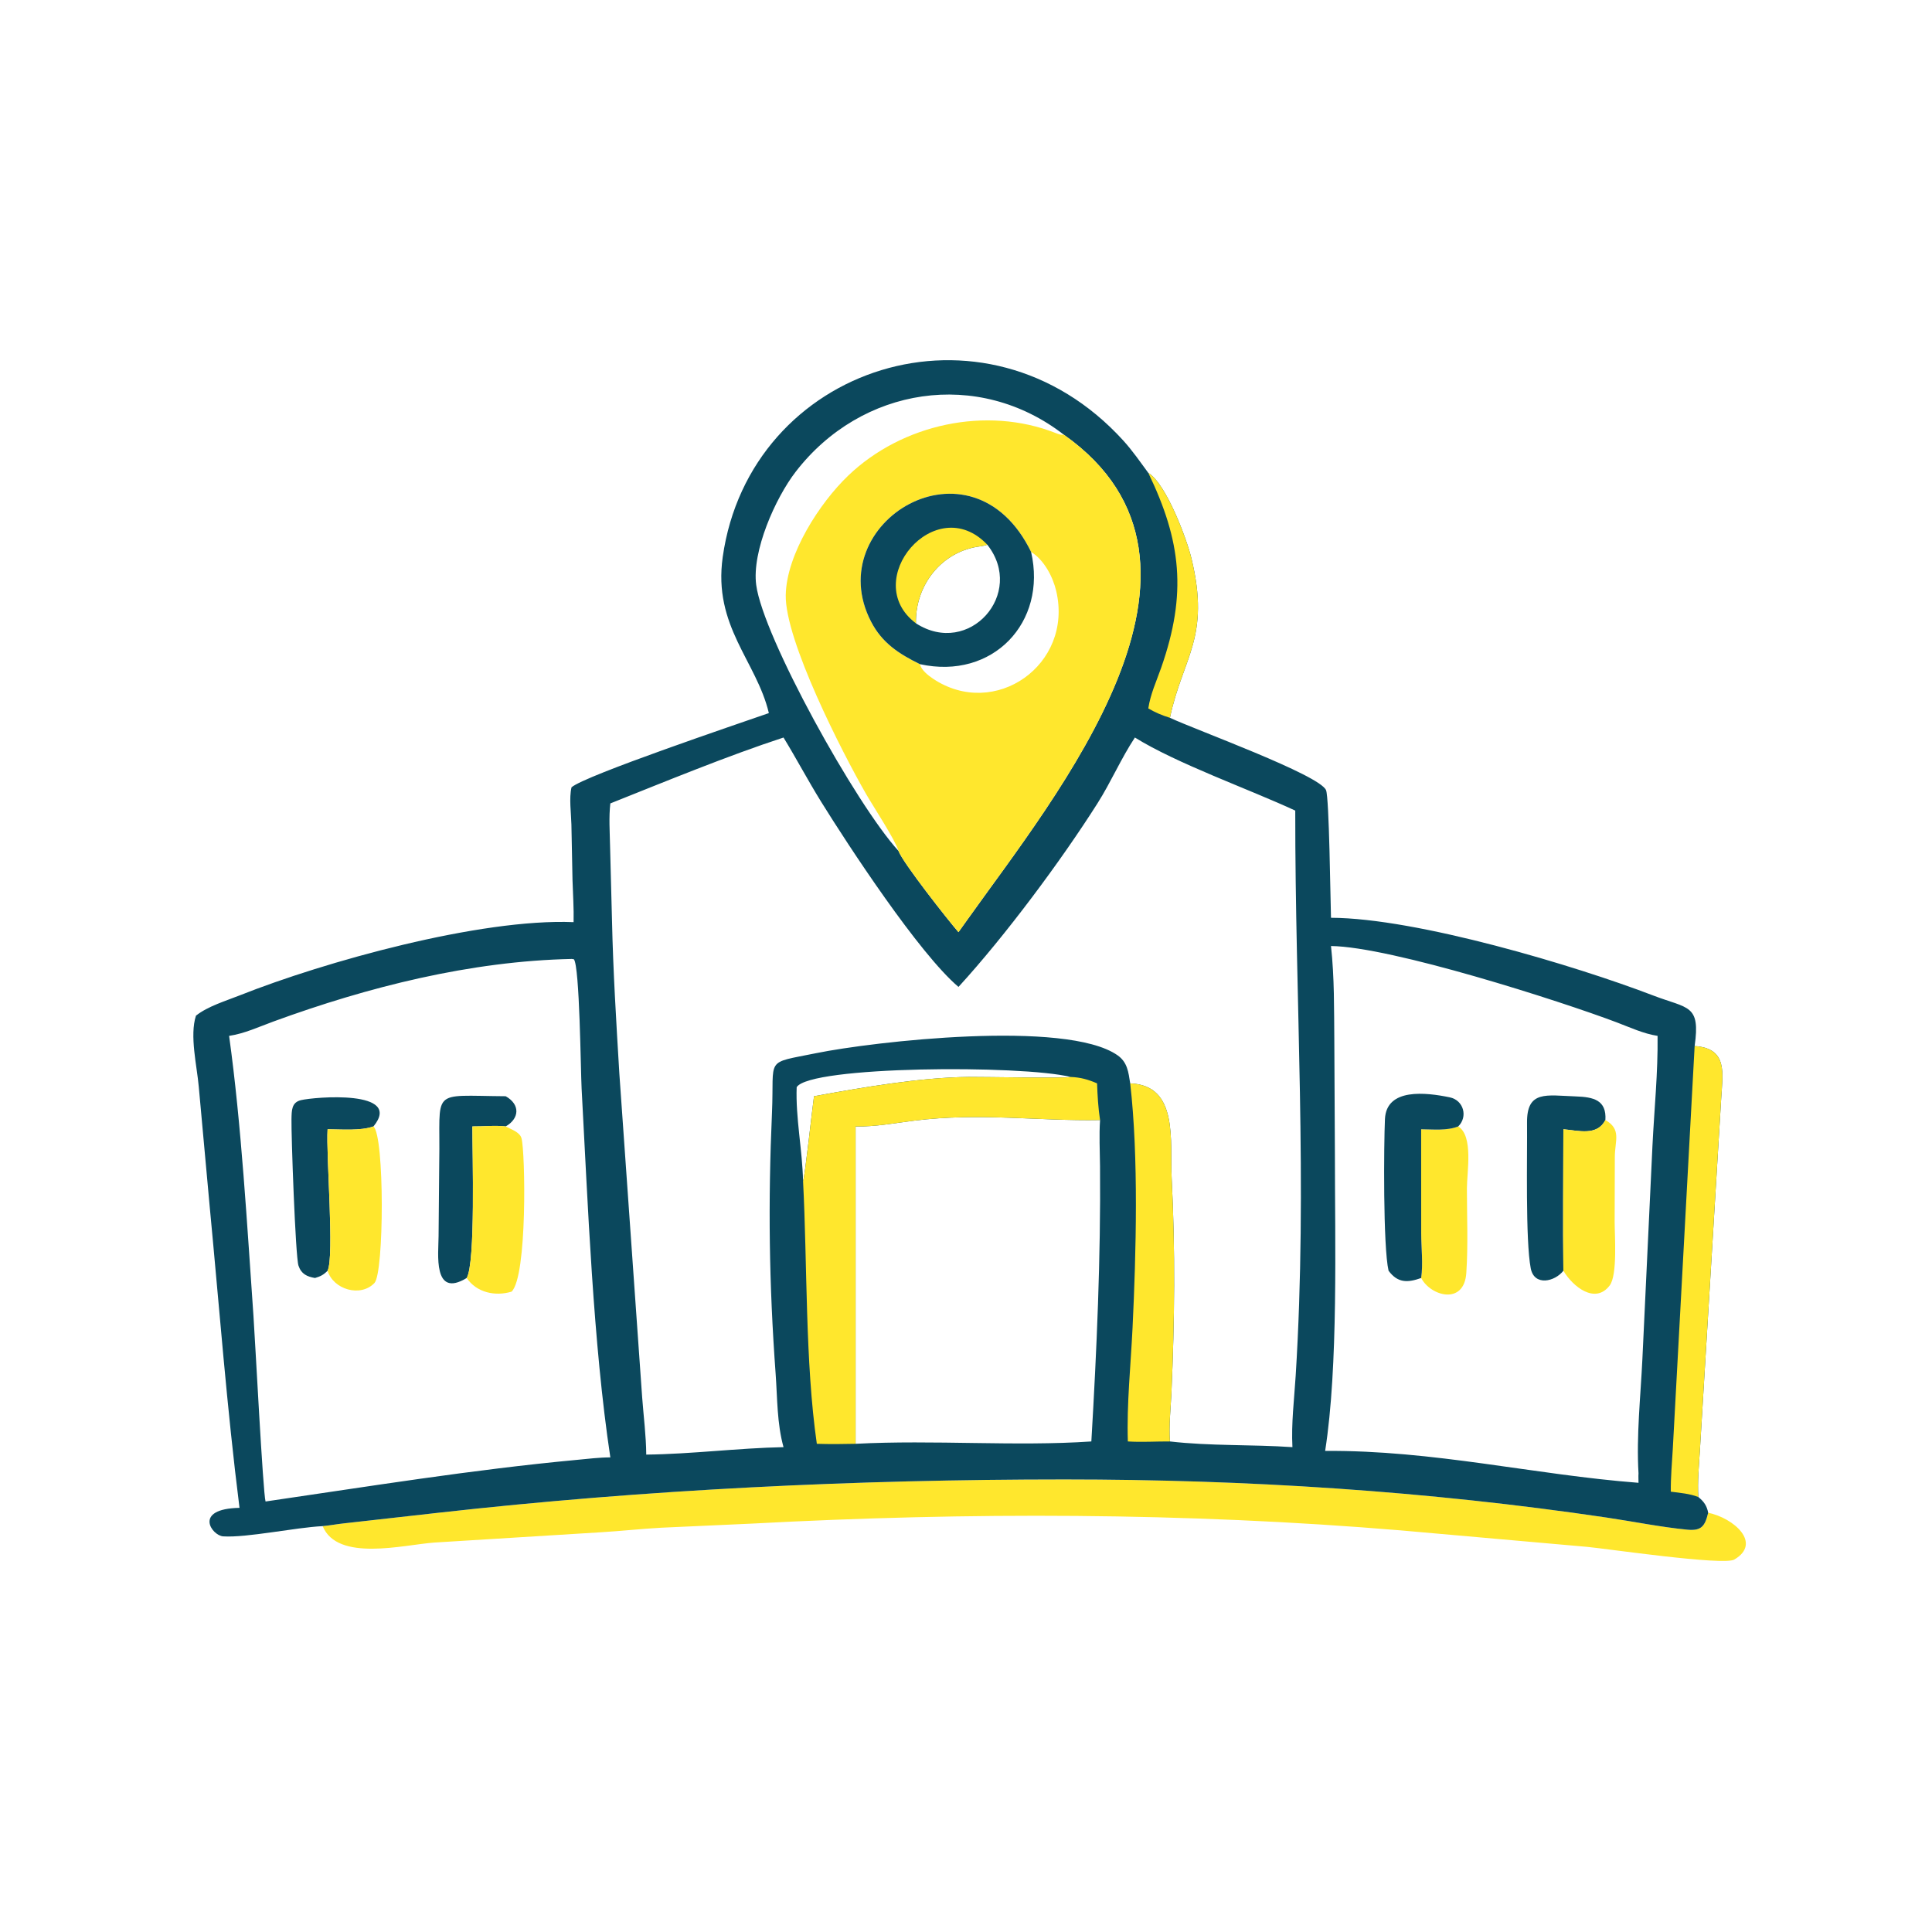 <?xml version="1.0" encoding="UTF-8"?> <svg xmlns="http://www.w3.org/2000/svg" width="100" height="100" viewBox="0 0 100 100" fill="none"><path d="M16.7 78.992C17.059 78.96 17.424 78.889 17.785 78.851L22.701 78.299C33.446 77.094 44.299 76.576 55.109 76.576C64.515 76.577 73.854 77.169 83.168 78.55C84.547 78.754 85.945 79.041 87.331 79.176C88.063 79.247 88.248 78.998 88.415 78.3C89.731 78.569 91.222 79.869 89.766 80.723C89.213 81.048 83.144 80.158 82.159 80.066L72.484 79.211C61.343 78.283 50.092 78.264 38.929 78.861L34.229 79.074C33.185 79.131 32.144 79.248 31.099 79.31L22.473 79.843C20.877 79.961 17.471 80.856 16.7 78.992Z" fill="#FFE72D"></path><path d="M39.796 36.909C39.156 34.213 36.901 32.418 37.408 28.831C38.806 18.936 50.997 14.94 58.144 22.806C58.614 23.323 59.022 23.915 59.436 24.477C60.353 25.03 61.417 27.867 61.667 28.895C62.667 33.021 61.212 34.025 60.556 37.153C61.849 37.764 68.31 40.104 68.636 40.9C68.801 41.302 68.861 46.56 68.892 47.504C73.332 47.519 81.572 49.992 85.57 51.527C87.377 52.22 88.023 51.975 87.714 54.144C89.454 54.254 89.16 55.581 89.089 56.855L87.987 75.053C87.939 75.866 87.854 76.67 87.905 77.485C88.193 77.719 88.345 77.933 88.415 78.3C88.249 78.998 88.063 79.247 87.332 79.176C85.945 79.041 84.547 78.754 83.168 78.55C73.854 77.169 64.515 76.577 55.109 76.576C44.299 76.576 33.446 77.094 22.701 78.299L17.785 78.851C17.424 78.889 17.059 78.96 16.7 78.992C15.27 79.064 12.78 79.6 11.552 79.522C10.964 79.484 9.974 78.093 12.397 78.046C11.744 72.88 11.353 67.668 10.857 62.485L10.288 56.245C10.194 55.169 9.807 53.602 10.143 52.571C10.753 52.084 11.7 51.802 12.424 51.514C16.778 49.785 24.84 47.53 29.689 47.73C29.707 47.01 29.654 46.278 29.633 45.557L29.576 42.672C29.561 42.079 29.449 41.316 29.582 40.75C30.289 40.136 38.258 37.446 39.796 36.909ZM31.591 41.585C31.508 42.31 31.562 43.027 31.576 43.754L31.677 47.655C31.736 50.297 31.899 52.926 32.057 55.563L33.238 72.323C33.311 73.306 33.442 74.307 33.45 75.29C35.819 75.263 38.183 74.952 40.555 74.904C40.215 73.68 40.239 72.384 40.148 71.125C39.805 66.428 39.753 62.252 39.958 57.587C40.085 54.684 39.538 55.063 42.248 54.511C45.179 53.914 55.167 52.765 57.835 54.615C58.359 54.978 58.407 55.493 58.499 56.075C61.023 56.171 60.547 59.07 60.646 60.995C60.836 64.728 60.799 68.366 60.633 72.093C60.596 72.92 60.493 73.785 60.556 74.609C62.639 74.851 64.796 74.76 66.896 74.904C66.832 73.668 66.986 72.454 67.063 71.223C67.689 61.198 67.032 51.868 67.042 41.956C64.626 40.836 60.914 39.525 58.742 38.174C58.022 39.264 57.507 40.475 56.806 41.58C54.925 44.548 52.032 48.439 49.611 51.083C47.572 49.359 43.894 43.745 42.501 41.497C41.824 40.405 41.224 39.27 40.555 38.174C37.679 39.114 34.411 40.461 31.591 41.585ZM29.596 49.635C24.363 49.744 19.064 51.078 14.156 52.872C13.402 53.148 12.655 53.498 11.858 53.617C12.494 58.176 12.797 63.521 13.12 68.124C13.205 69.338 13.613 77.283 13.745 77.717C19.114 76.934 24.455 76.067 29.864 75.562C30.434 75.509 31.019 75.434 31.591 75.434C30.698 69.51 30.431 62.341 30.104 56.342C30.056 55.469 30.006 50.004 29.703 49.651L29.596 49.635ZM68.892 48.966C69.073 50.627 69.048 52.208 69.064 53.869L69.094 59.759C69.094 64.211 69.275 70.723 68.589 75.099C74.195 75.056 79.39 76.333 84.809 76.75C84.809 76.588 84.798 76.419 84.809 76.257C84.694 74.311 84.917 72.287 85.01 70.338L85.531 59.303C85.624 57.414 85.819 55.508 85.796 53.617C85.063 53.504 84.367 53.177 83.677 52.916C80.764 51.814 72.002 49.003 68.892 48.966ZM46.507 44.045C46.724 44.65 49.1 47.665 49.611 48.248L50.031 47.66C54.646 41.167 64.553 29.207 55.072 22.506C54.913 22.515 54.801 22.477 54.652 22.418C51.05 20.994 46.694 21.948 43.907 24.614C42.43 26.027 40.708 28.684 40.67 30.803C40.628 33.147 43.59 38.944 44.832 41.104C45.193 41.732 46.348 43.489 46.507 44.045ZM44.285 58.304V74.731C48.323 74.518 52.599 74.876 56.488 74.609C56.767 69.855 56.977 65.121 56.937 60.358C56.93 59.564 56.885 58.766 56.939 57.973C53.684 58.033 50.737 57.578 47.315 58.005C46.312 58.129 45.297 58.327 44.285 58.304ZM46.507 44.045C46.348 43.489 45.193 41.732 44.832 41.104C43.59 38.944 40.628 33.147 40.67 30.803C40.708 28.684 42.43 26.027 43.907 24.614C46.694 21.948 51.05 20.994 54.652 22.418C54.801 22.477 54.913 22.515 55.072 22.506C50.631 19.06 44.579 20.016 41.183 24.421C40.135 25.779 38.909 28.533 39.141 30.277C39.498 32.968 44.299 41.63 46.507 44.045ZM41.566 61.127C41.65 61.009 42.049 57.311 42.133 56.741C44.641 56.283 47.609 55.768 50.143 55.742C50.812 55.735 55.195 55.823 55.416 55.743C52.862 55.113 41.908 55.172 41.236 56.273C41.176 57.836 41.532 59.548 41.566 61.127Z" fill="#0B485D"></path><path d="M59.436 24.477C60.353 25.03 61.417 27.867 61.667 28.895C62.667 33.021 61.212 34.025 60.556 37.153C60.149 37.029 59.803 36.882 59.436 36.667C59.544 35.931 59.857 35.261 60.102 34.563C61.449 30.716 61.135 27.997 59.436 24.477Z" fill="#FFE72D"></path><path d="M87.714 54.144C89.454 54.254 89.16 55.581 89.089 56.855L87.987 75.053C87.939 75.866 87.854 76.67 87.905 77.485C87.462 77.311 86.951 77.27 86.481 77.209C86.472 76.475 86.541 75.734 86.583 75.002L87.714 54.144Z" fill="#FFE72D"></path><path d="M58.499 56.075C61.023 56.171 60.547 59.07 60.646 60.995C60.836 64.728 60.799 68.366 60.633 72.093C60.596 72.92 60.493 73.785 60.556 74.609C59.831 74.604 59.101 74.656 58.377 74.609C58.315 72.663 58.528 70.667 58.621 68.72C58.806 64.85 58.938 59.896 58.499 56.075Z" fill="#FFE72D"></path><path d="M55.416 55.743C55.936 55.766 56.307 55.87 56.784 56.075C56.807 56.712 56.842 57.342 56.939 57.973C53.684 58.033 50.737 57.578 47.315 58.005C46.312 58.129 45.297 58.327 44.285 58.304V74.731C43.615 74.747 42.949 74.753 42.279 74.731C41.669 70.515 41.79 65.428 41.566 61.127C41.65 61.009 42.049 57.311 42.133 56.741C44.641 56.283 47.609 55.768 50.143 55.742C50.812 55.735 55.195 55.823 55.416 55.743Z" fill="#FFE72D"></path><path d="M46.507 44.045C46.348 43.489 45.193 41.732 44.832 41.104C43.59 38.944 40.628 33.147 40.67 30.803C40.708 28.684 42.43 26.027 43.907 24.614C46.694 21.948 51.05 20.994 54.652 22.418C54.801 22.477 54.913 22.515 55.072 22.506C64.553 29.207 54.646 41.167 50.031 47.66L49.611 48.248C49.1 47.665 46.723 44.65 46.507 44.045ZM47.616 34.377C51.374 35.206 54.212 32.223 53.369 28.567C50.291 22.252 42.431 27.05 45.086 32.175C45.66 33.283 46.527 33.843 47.616 34.377ZM53.369 28.567C54.212 32.223 51.374 35.206 47.616 34.377C47.68 34.68 48.051 34.968 48.294 35.13C51.492 37.265 55.561 34.409 54.671 30.596C54.498 29.851 54.036 28.977 53.369 28.567Z" fill="#FFE72D"></path><path d="M47.616 34.377C46.527 33.843 45.66 33.283 45.086 32.175C42.431 27.05 50.291 22.252 53.369 28.567C54.212 32.223 51.374 35.206 47.616 34.377ZM47.409 32.263C50.16 34.036 53.095 30.722 51.103 28.195C50.984 28.233 50.871 28.262 50.747 28.277C48.751 28.518 47.366 30.28 47.409 32.263Z" fill="#0B485D"></path><path d="M47.409 32.263C44.463 30.055 48.43 25.37 51.103 28.195C50.984 28.233 50.871 28.262 50.747 28.277C48.751 28.518 47.366 30.28 47.409 32.263Z" fill="#FFE72D"></path><path d="M75.477 58.304C76.273 58.794 75.927 60.672 75.927 61.51C75.927 62.96 75.993 64.444 75.896 65.889C75.784 67.568 74.052 67.095 73.559 66.149C73.666 65.413 73.562 64.584 73.561 63.835L73.559 58.45C74.176 58.455 74.894 58.536 75.477 58.304Z" fill="#FFE72D"></path><path d="M80.92 65.773C80.478 66.343 79.412 66.587 79.231 65.649C78.951 64.198 79.056 59.807 79.039 58.117C79.022 56.417 80.04 56.698 81.561 56.75C82.475 56.781 83.161 56.935 83.095 57.973C82.664 58.812 81.704 58.518 80.92 58.45C80.919 60.89 80.891 63.333 80.92 65.773Z" fill="#0B485D"></path><path d="M71.872 65.773C71.583 64.537 71.627 59.193 71.685 57.921C71.76 56.299 73.812 56.545 75.036 56.797C75.76 56.946 75.989 57.804 75.477 58.304C74.894 58.536 74.176 58.455 73.559 58.45L73.561 63.835C73.562 64.584 73.666 65.413 73.559 66.149C72.849 66.402 72.342 66.409 71.872 65.773Z" fill="#0B485D"></path><path d="M80.92 58.45C81.704 58.518 82.664 58.812 83.095 57.973C83.94 58.458 83.585 59.038 83.583 59.884L83.574 63.253C83.573 63.928 83.729 65.998 83.315 66.539C82.563 67.525 81.406 66.595 80.92 65.773C80.891 63.333 80.919 60.89 80.92 58.45Z" fill="#FFE72D"></path><path d="M24.155 66.149C22.39 67.225 22.698 64.86 22.701 63.984L22.735 60.143C22.807 56.295 22.19 56.714 26.174 56.741C26.93 57.167 26.895 57.889 26.174 58.304C25.611 58.239 25.018 58.311 24.45 58.304C24.449 59.717 24.619 65.381 24.155 66.149Z" fill="#0B485D"></path><path d="M16.305 66.149C15.889 66.078 15.595 65.944 15.449 65.509C15.291 65.037 15.069 58.681 15.087 57.927C15.098 57.481 15.086 57.063 15.575 56.944C16.259 56.778 20.901 56.383 19.33 58.304C18.668 58.541 17.663 58.454 16.956 58.45C16.869 59.768 17.318 65.029 16.956 65.773C16.749 65.983 16.589 66.067 16.305 66.149Z" fill="#0B485D"></path><path d="M16.956 58.45C17.663 58.454 18.668 58.541 19.33 58.304C19.909 58.799 19.882 65.885 19.381 66.409C18.656 67.166 17.247 66.741 16.956 65.773C17.318 65.029 16.869 59.768 16.956 58.45Z" fill="#FFE72D"></path><path d="M24.45 58.304C25.018 58.311 25.611 58.239 26.174 58.304C26.446 58.455 26.904 58.587 26.994 58.92C27.191 59.641 27.3 66.058 26.48 66.855C25.638 67.111 24.672 66.908 24.155 66.149C24.619 65.381 24.449 59.717 24.45 58.304Z" fill="#FFE72D"></path></svg> 